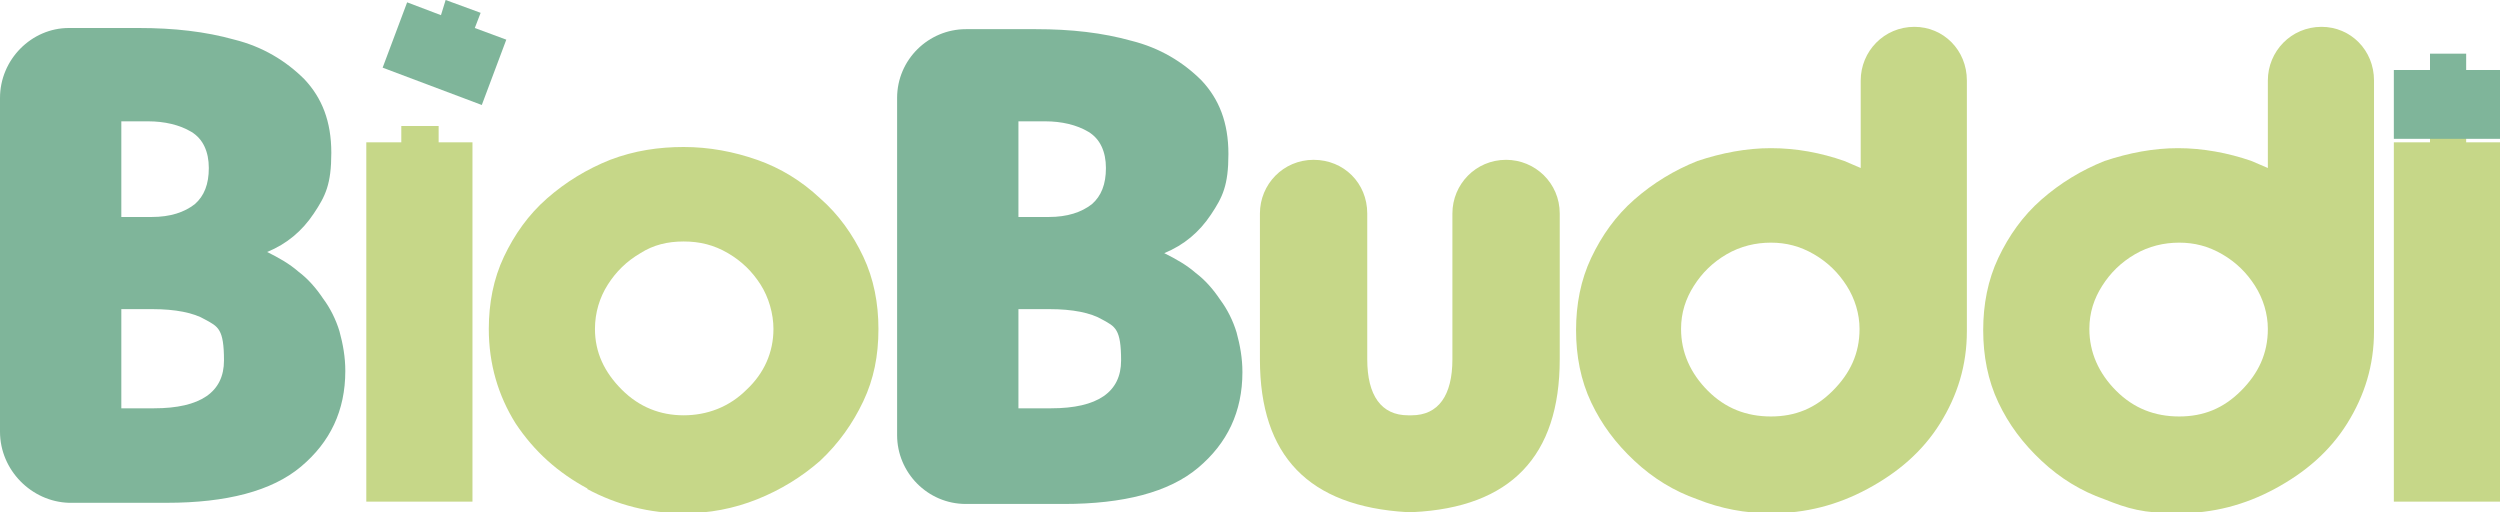 <?xml version="1.0" encoding="UTF-8"?>
<svg id="Layer_1" xmlns="http://www.w3.org/2000/svg" version="1.1" viewBox="0 0 214.3 43.9">
  <!-- Generator: Adobe Illustrator 29.6.1, SVG Export Plug-In . SVG Version: 2.1.1 Build 9)  -->
  <defs>
    <style>
      .st0 {
        fill: #c6d788;
      }

      .st1 {
        fill: #7fb59a;
      }
    </style>
  </defs>
  <path class="st1" d="M0,8.4C0,5.1,2.7,2.4,5.9,2.4h6c3,0,5.7.3,8.2,1,2.4.6,4.4,1.8,6,3.4,1.5,1.6,2.3,3.6,2.3,6.3s-.5,3.7-1.5,5.2c-1,1.5-2.3,2.6-4,3.3h0c1,.5,1.9,1,2.7,1.7.8.6,1.5,1.4,2.1,2.3.6.8,1.1,1.8,1.4,2.8.3,1.1.5,2.2.5,3.4,0,3.4-1.3,6.1-3.8,8.2-2.5,2.1-6.4,3.1-11.5,3.1H5.9C2.7,43,0,40.3,0,37V8.4ZM10.4,10.4v8.2h2.6c1.6,0,2.8-.4,3.7-1.1.8-.7,1.2-1.7,1.2-3.1,0-1.4-.5-2.5-1.5-3.1-1-.6-2.3-.9-3.7-.9h-2.3ZM10.4,26.5v8.5h2.8c4,0,6-1.4,6-4.1s-.5-2.9-1.6-3.5c-1-.6-2.6-.9-4.5-.9h-2.6Z"/>
  <path class="st0" d="M50.4,41.9c-2.6-1.4-4.6-3.2-6.2-5.6-1.5-2.4-2.3-5.1-2.3-8.1,0-2.2.4-4.3,1.3-6.2.9-1.9,2.1-3.6,3.7-5,1.6-1.4,3.4-2.5,5.4-3.3,2.1-.8,4.2-1.1,6.3-1.1,2.2,0,4.3.4,6.3,1.1,2,.7,3.8,1.8,5.4,3.3,1.6,1.4,2.8,3.1,3.7,5,.9,1.9,1.3,4,1.3,6.2,0,2.3-.4,4.3-1.3,6.2-.9,1.9-2.1,3.6-3.7,5.1-1.6,1.4-3.4,2.5-5.4,3.3-2,.8-4.1,1.2-6.3,1.2-2.9,0-5.7-.7-8.3-2.1M53.3,33.4c1.5,1.5,3.3,2.2,5.3,2.2s3.9-.7,5.4-2.2c1.5-1.4,2.3-3.2,2.3-5.2,0-1.3-.4-2.7-1.1-3.8-.7-1.1-1.6-2-2.8-2.7-1.2-.7-2.4-1-3.8-1s-2.6.3-3.7,1c-1.2.7-2.1,1.6-2.8,2.7-.7,1.1-1.1,2.4-1.1,3.8,0,2,.8,3.7,2.3,5.2"/>
  <path class="st1" d="M76.9,8.4c0-3.3,2.7-5.9,5.9-5.9h6c3,0,5.7.3,8.2,1,2.4.6,4.4,1.8,6,3.4,1.5,1.6,2.3,3.6,2.3,6.3s-.5,3.7-1.5,5.2c-1,1.5-2.3,2.6-4,3.3h0c1,.5,1.9,1,2.7,1.7.8.6,1.5,1.4,2.1,2.3.6.8,1.1,1.8,1.4,2.8.3,1.1.5,2.2.5,3.4,0,3.4-1.3,6.1-3.8,8.2-2.5,2.1-6.4,3.1-11.5,3.1h-8.4c-3.3,0-5.9-2.7-5.9-5.9V8.4ZM87.3,10.4v8.2h2.6c1.6,0,2.8-.4,3.7-1.1.8-.7,1.2-1.7,1.2-3.1s-.5-2.5-1.5-3.1c-1-.6-2.3-.9-3.7-.9h-2.3ZM87.3,26.5v8.5h2.8c4,0,6-1.4,6-4.1s-.5-2.9-1.6-3.5c-1-.6-2.6-.9-4.5-.9h-2.6Z"/>
  <path class="st0" d="M120.5,35.6h.5c2.3,0,3.5-1.7,3.5-4.8v-12.5c0-2.5,2-4.6,4.6-4.6,2.5,0,4.6,2,4.6,4.6v12.5c0,8.3-4.2,12.7-12.6,13.1h-.5c-8.4-.5-12.6-4.8-12.6-13.1v-12.5c0-2.5,2-4.6,4.6-4.6s4.6,2,4.6,4.6v12.5c0,3.1,1.2,4.8,3.5,4.8"/>
  <path class="st0" d="M168.6,28.4c0,2.9-.8,5.5-2.3,7.9-1.5,2.4-3.6,4.2-6.2,5.6-2.6,1.4-5.3,2.1-8.3,2.1-2.2,0-4.3-.4-6.3-1.2-2-.7-3.8-1.8-5.4-3.3-1.6-1.5-2.8-3.1-3.7-5-.9-1.9-1.3-4-1.3-6.2,0-2.2.4-4.3,1.3-6.2.9-1.9,2.1-3.6,3.7-5,1.6-1.4,3.4-2.5,5.4-3.3,2.1-.7,4.2-1.1,6.3-1.1,2.2,0,4.3.4,6.3,1.1l.7.3.7.3v-7.5c0-2.5,2-4.6,4.6-4.6,2.5,0,4.5,2,4.5,4.6v21.6ZM159.4,28.2c0-1.3-.4-2.6-1.1-3.7-.7-1.1-1.6-2-2.8-2.7-1.2-.7-2.4-1-3.7-1s-2.6.3-3.8,1c-1.2.7-2.1,1.6-2.8,2.7-.7,1.1-1.1,2.3-1.1,3.7,0,2,.8,3.8,2.3,5.3,1.5,1.5,3.3,2.2,5.4,2.2s3.8-.7,5.3-2.2c1.5-1.5,2.3-3.2,2.3-5.3"/>
  <path class="st0" d="M203.5,28.4c0,2.9-.8,5.5-2.3,7.9-1.5,2.4-3.6,4.2-6.2,5.6-2.6,1.4-5.3,2.1-8.3,2.1s-4.3-.4-6.3-1.2c-2-.7-3.8-1.8-5.4-3.3-1.6-1.5-2.8-3.1-3.7-5-.9-1.9-1.3-4-1.3-6.2,0-2.2.4-4.3,1.3-6.2.9-1.9,2.1-3.6,3.7-5,1.6-1.4,3.4-2.5,5.4-3.3,2.1-.7,4.2-1.1,6.3-1.1s4.3.4,6.3,1.1l.7.3.7.3v-7.5c0-2.5,2-4.6,4.6-4.6,2.5,0,4.5,2,4.5,4.6v21.6ZM194.4,28.2c0-1.3-.4-2.6-1.1-3.7-.7-1.1-1.6-2-2.8-2.7-1.2-.7-2.4-1-3.7-1s-2.6.3-3.8,1c-1.2.7-2.1,1.6-2.8,2.7-.7,1.1-1.1,2.3-1.1,3.7,0,2,.8,3.8,2.3,5.3,1.5,1.5,3.3,2.2,5.4,2.2s3.8-.7,5.3-2.2c1.5-1.5,2.3-3.2,2.3-5.3"/>
  <polygon class="st0" points="37.6 12.2 37.6 10.8 34.4 10.8 34.4 12.2 31.4 12.2 31.4 16.9 31.4 18.1 31.4 43 40.5 43 40.5 18.1 40.5 16.9 40.5 12.2 37.6 12.2"/>
  <polygon class="st1" points="40.7 2.4 41.2 1.1 38.2 0 37.8 1.3 34.9 .2 32.8 5.8 41.3 9 43.4 3.4 40.7 2.4"/>
  <polygon class="st0" points="214.3 16.9 214.3 12.2 211.4 12.2 211.4 10.8 208.3 10.8 208.3 12.2 205.2 12.2 205.2 16.9 205.2 18.1 205.2 43 214.3 43 214.3 16.9"/>
  <polygon class="st1" points="211.4 6 211.4 4.6 208.3 4.6 208.3 6 205.2 6 205.2 11.9 214.3 11.9 214.3 6 211.4 6"/>
</svg>